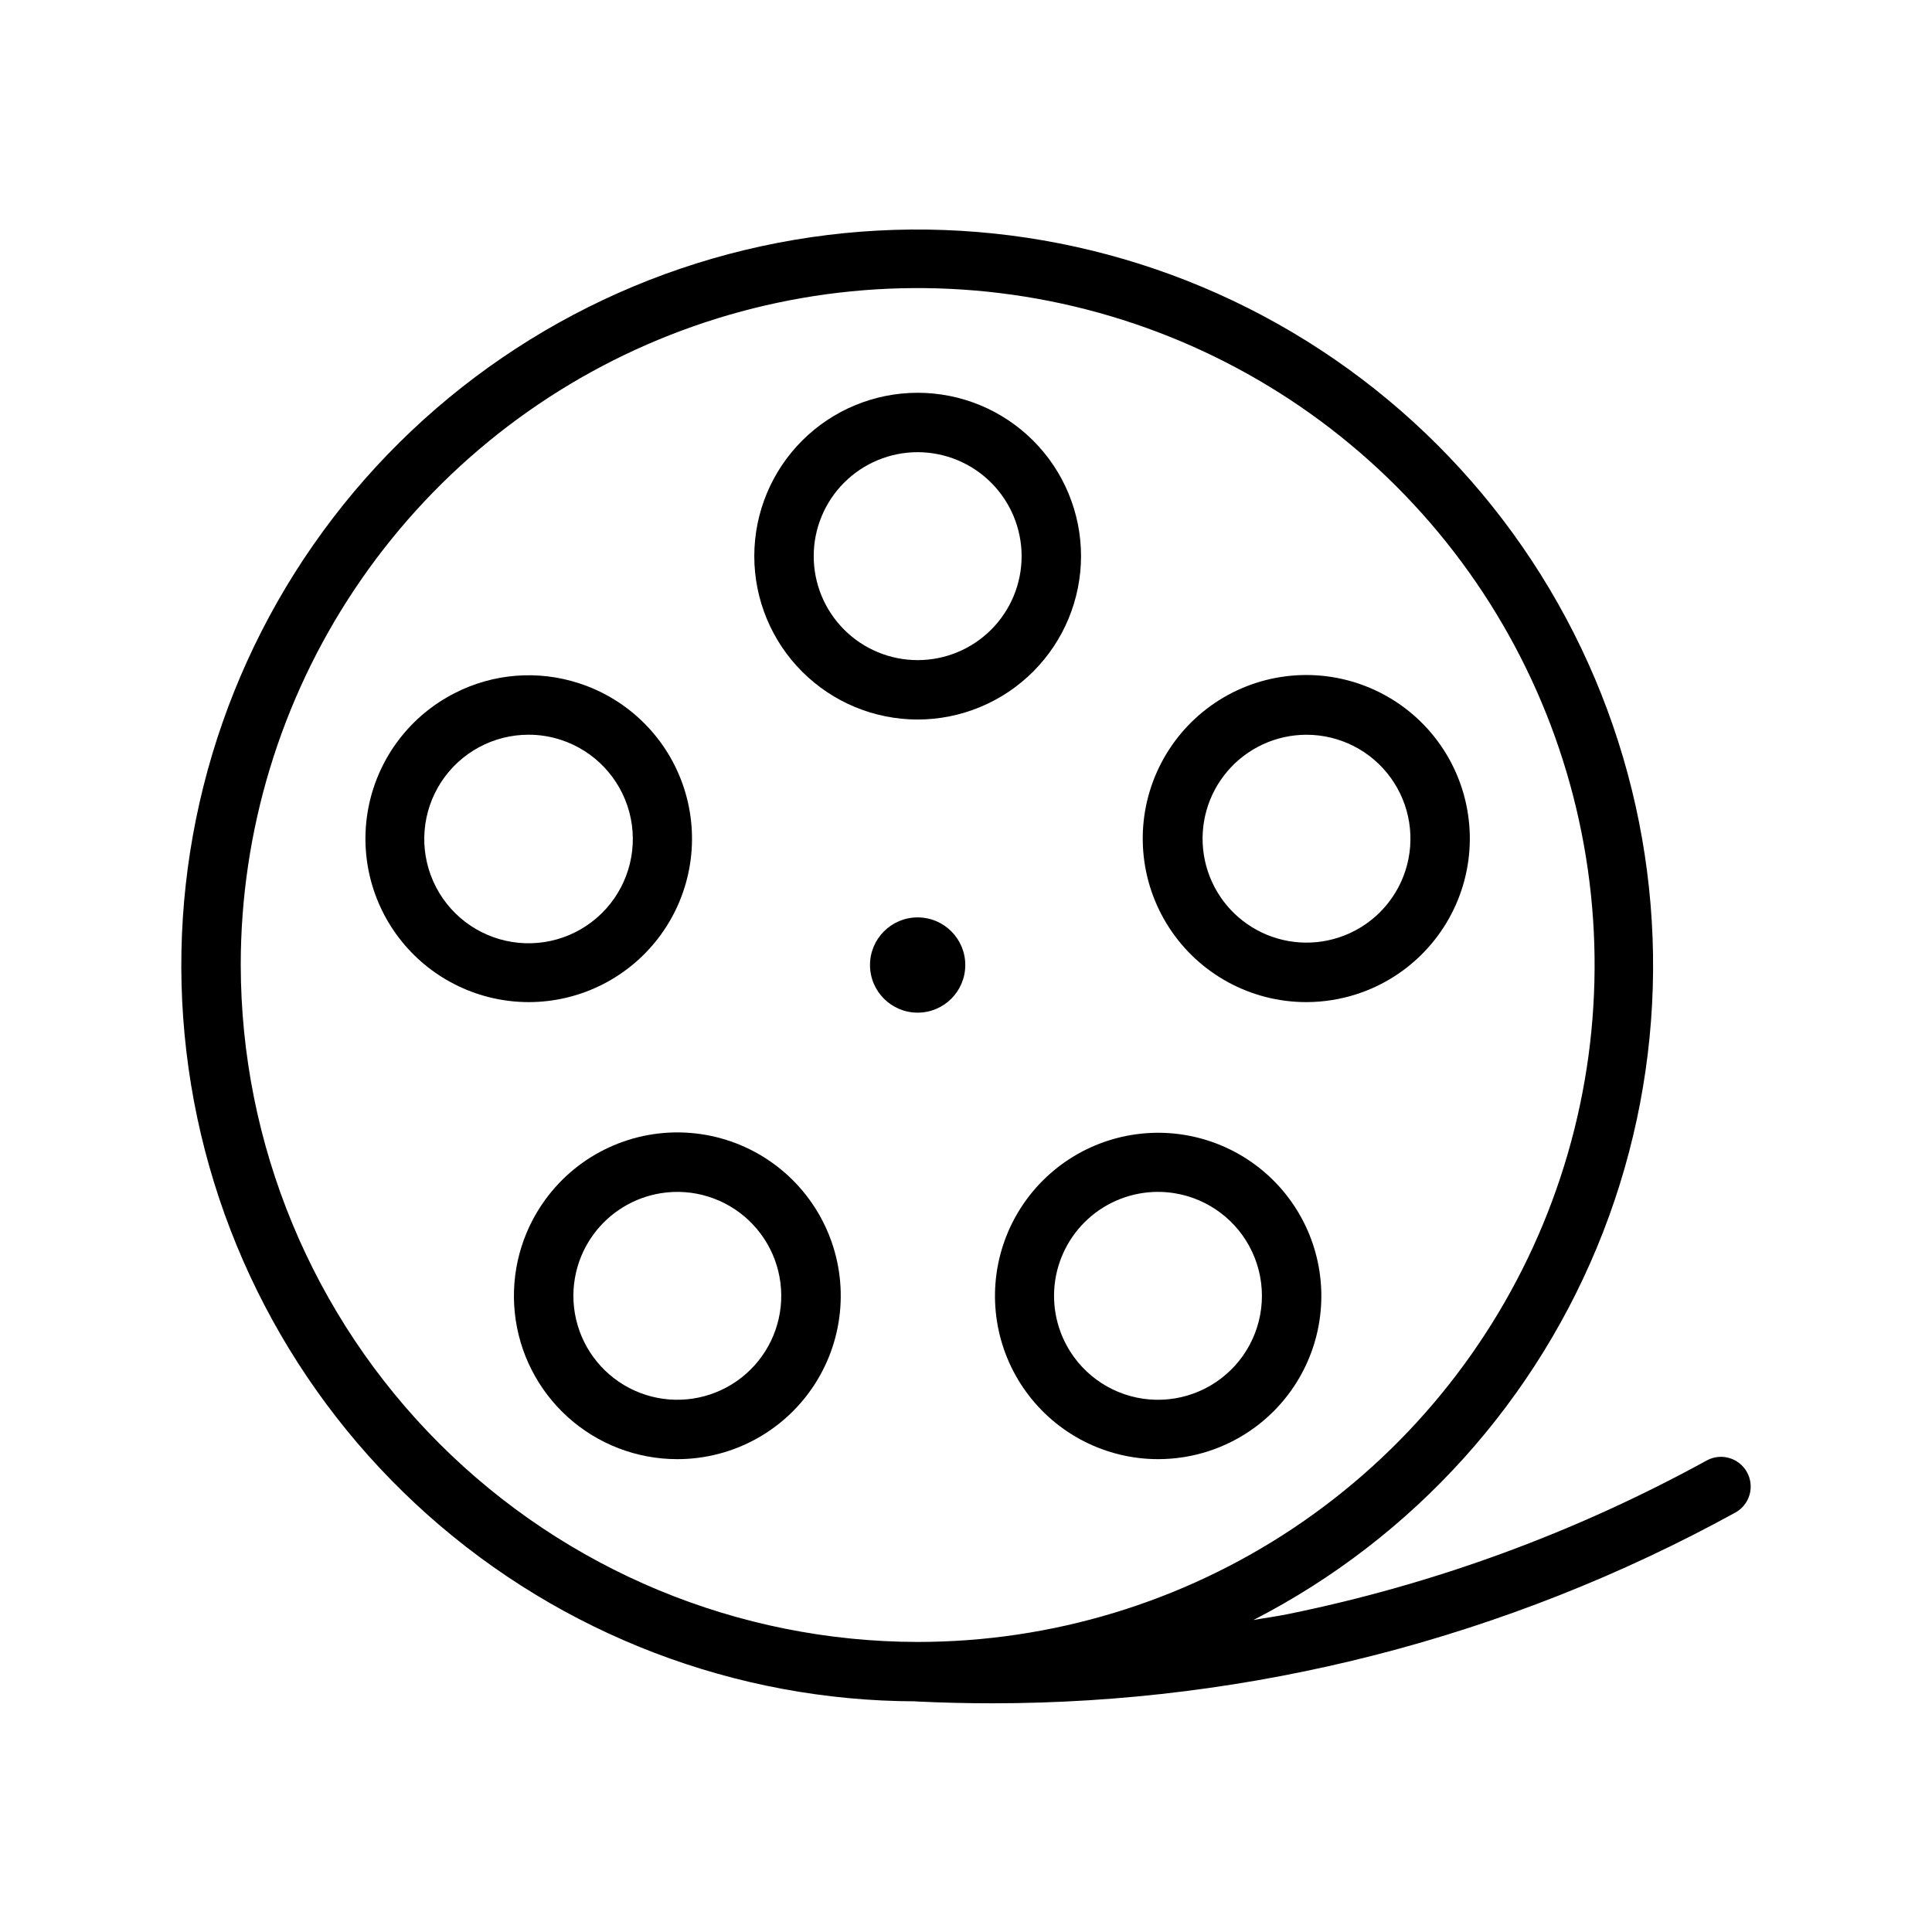 <?xml version="1.0" encoding="UTF-8"?>
<!-- Uploaded to: ICON Repo, www.iconrepo.com, Generator: ICON Repo Mixer Tools -->
<svg fill="#000000" width="800px" height="800px" version="1.1" viewBox="144 144 512 512" xmlns="http://www.w3.org/2000/svg">
 <g>
  <path d="m387.19 334.68c-11.484 0-22.496-4.559-30.613-12.68-8.121-8.121-12.684-19.133-12.684-30.613 0-11.484 4.562-22.496 12.684-30.617 8.117-8.117 19.129-12.68 30.613-12.68s22.496 4.562 30.613 12.68c8.121 8.121 12.684 19.133 12.684 30.617-0.016 11.477-4.578 22.484-12.695 30.598-8.117 8.117-19.121 12.684-30.602 12.695zm0-70.848c-7.309 0-14.316 2.902-19.484 8.07-5.164 5.168-8.066 12.176-8.066 19.484 0 7.305 2.902 14.312 8.066 19.48 5.168 5.168 12.176 8.07 19.484 8.07s14.316-2.902 19.48-8.07c5.168-5.168 8.07-12.176 8.07-19.48-0.008-7.305-2.914-14.309-8.078-19.473-5.164-5.168-12.168-8.07-19.473-8.082z"/>
  <path d="m284.18 409.57c-13.066 0.012-25.441-5.883-33.672-16.031-8.227-10.148-11.434-23.473-8.719-36.258 2.711-12.781 11.051-23.656 22.695-29.586 10.219-5.246 22.113-6.184 33.027-2.602 13.164 4.293 23.48 14.621 27.762 27.789 4.277 13.168 2 27.59-6.125 38.801-8.125 11.211-21.125 17.859-34.969 17.887zm-0.074-70.863c-9.359-0.012-18.086 4.711-23.195 12.555-5.106 7.84-5.898 17.734-2.102 26.289 3.793 8.555 11.66 14.605 20.902 16.082 9.238 1.477 18.602-1.824 24.871-8.77 6.273-6.945 8.602-16.594 6.191-25.637-2.41-9.043-9.23-16.254-18.129-19.156-2.754-0.902-5.637-1.363-8.539-1.363z"/>
  <path d="m323.44 530.69c-10.691-0.008-21.004-3.969-28.949-11.129-7.941-7.16-12.953-17.008-14.062-27.641-1.113-10.637 1.75-21.309 8.043-29.953 8.852-12.199 23.41-18.918 38.438-17.734 15.023 1.184 28.352 10.094 35.188 23.527 6.836 13.43 6.195 29.453-1.695 42.293-7.887 12.844-21.887 20.66-36.961 20.637zm-22.23-59.469c-5.031 6.93-6.555 15.805-4.121 24.012 2.434 8.211 8.543 14.824 16.539 17.891s16.961 2.242 24.262-2.231c7.301-4.477 12.105-12.09 13-20.605s-2.223-16.965-8.434-22.859-14.809-8.566-23.266-7.227c-7.219 1.148-13.684 5.109-17.98 11.02z"/>
  <path d="m450.94 530.69c-13.848 0.004-26.855-6.621-34.996-17.82-8.141-11.199-10.426-25.621-6.148-38.789s14.602-23.488 27.77-27.766c13.168-4.281 27.586-1.992 38.785 6.144 11.199 8.141 17.824 21.152 17.82 34.996s-6.637 26.852-17.84 34.984c-7.383 5.359-16.27 8.246-25.391 8.25zm-0.117-70.832c-6.801 0.016-13.355 2.543-18.406 7.106-5.047 4.559-8.23 10.824-8.938 17.586-0.703 6.766 1.117 13.555 5.117 19.059 5.406 7.441 14.172 11.691 23.367 11.328 9.191-0.363 17.598-5.289 22.402-13.133 4.809-7.844 5.379-17.57 1.527-25.926-3.848-8.355-11.617-14.234-20.703-15.676-1.445-0.23-2.906-0.344-4.367-0.344z"/>
  <path d="m490.2 409.57c-14.672 0.008-28.355-7.41-36.355-19.715-8-12.301-9.234-27.816-3.273-41.227 5.957-13.41 18.297-22.895 32.789-25.203 14.492-2.309 29.168 2.875 39 13.77 9.828 10.898 13.477 26.027 9.695 40.207-3.785 14.176-14.484 25.48-28.438 30.031-4.332 1.41-8.859 2.133-13.418 2.137zm10.984-9.625m-10.961-61.227c-8.055 0.004-15.707 3.535-20.938 9.664-5.231 6.129-7.512 14.238-6.25 22.195 1.262 7.957 5.945 14.965 12.816 19.172 6.871 4.207 15.238 5.199 22.902 2.707 8.387-2.727 14.961-9.301 17.684-17.691 2.723-8.387 1.266-17.57-3.922-24.703-5.188-7.133-13.473-11.352-22.293-11.344z"/>
  <path d="m399.81 399.74c0 6.973-5.652 12.625-12.625 12.625s-12.625-5.652-12.625-12.625c0-6.969 5.652-12.621 12.625-12.621s12.625 5.652 12.625 12.621"/>
  <path d="m606.98 534.16c-2.094-3.809-6.875-5.203-10.688-3.117-34.758 19.09-72.199 32.82-111.06 40.727-3 0.609-6.035 1.008-9.047 1.547v-0.004c42.434-21.797 75.406-58.398 92.676-102.87 17.273-44.473 17.641-93.73 1.043-138.46-16.602-44.727-49.02-81.816-91.121-104.25-42.105-22.434-90.969-28.656-137.35-17.492-46.383 11.164-87.066 38.945-114.35 78.082s-39.27 86.918-33.695 134.3c5.57 47.383 28.316 91.078 63.934 122.82 35.617 31.742 81.633 49.324 129.34 49.426 0.051 0.004 0.094 0.035 0.145 0.035 6.672 0.324 13.348 0.484 20.023 0.488h-0.004c68.887 0.02 136.66-17.363 197.04-50.535 1.832-1.004 3.188-2.695 3.773-4.699 0.586-2.004 0.348-4.16-0.656-5.992zm-399.18-134.42c-0.004-35.48 10.52-70.168 30.23-99.668 19.711-29.5 47.73-52.496 80.512-66.074 32.777-13.578 68.848-17.129 103.65-10.207 34.797 6.922 66.766 24.008 91.852 49.094 25.09 25.09 42.176 57.055 49.098 91.855 6.922 34.797 3.367 70.867-10.211 103.65s-36.57 60.797-66.07 80.512c-29.504 19.711-64.188 30.23-99.668 30.23-47.562-0.055-93.16-18.973-126.79-52.602-33.633-33.633-52.547-79.23-52.602-126.79z"/>
 </g>
</svg>